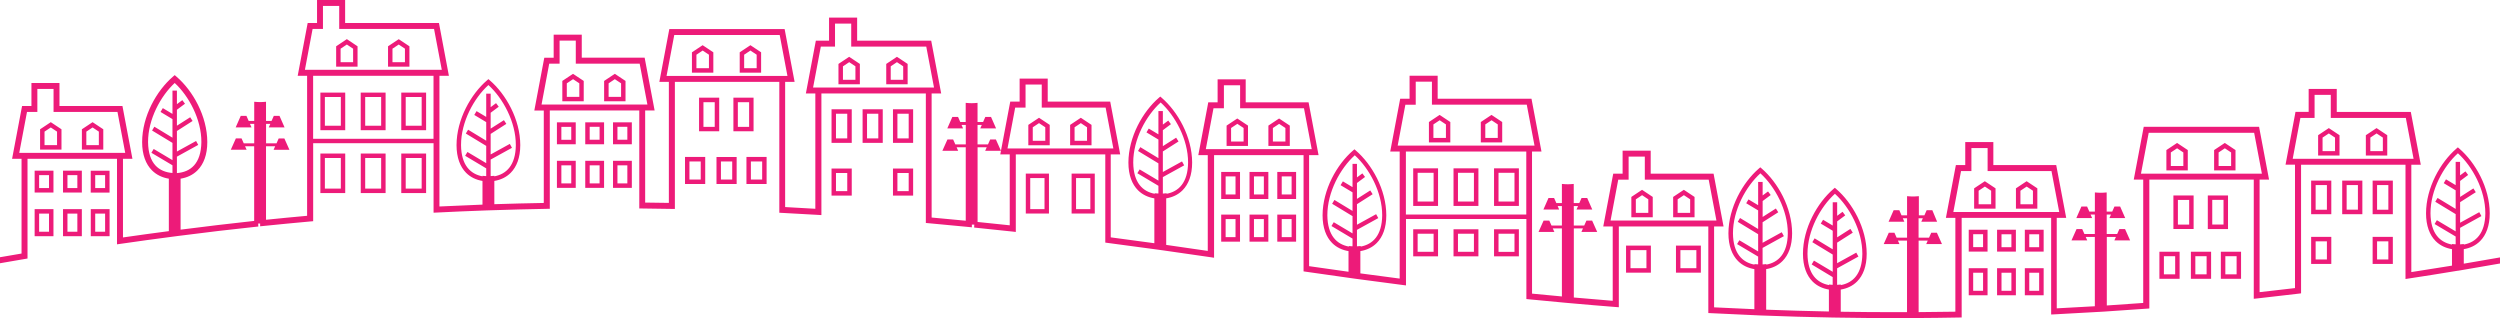 <?xml version="1.0" encoding="utf-8"?>
<!-- Generator: Adobe Illustrator 28.2.0, SVG Export Plug-In . SVG Version: 6.00 Build 0)  -->
<!DOCTYPE svg PUBLIC "-//W3C//DTD SVG 1.1//EN" "http://www.w3.org/Graphics/SVG/1.1/DTD/svg11.dtd">
<svg version="1.1" id="Layer_1" xmlns="http://www.w3.org/2000/svg" xmlns:xlink="http://www.w3.org/1999/xlink" x="0px" y="0px"
	 viewBox="0 0 523.28 66.6" style="enable-background:new 0 0 523.28 66.6;" xml:space="preserve">
<g>
	<defs>
		<rect id="SVGID_1_" x="-36" y="-268.11" width="595.28" height="841.89"/>
	</defs>
	<clipPath id="SVGID_00000035501591236438243730000017536126395044845479_">
		<use xlink:href="#SVGID_1_"  style="overflow:visible;"/>
	</clipPath>
	<g style="clip-path:url(#SVGID_00000035501591236438243730000017536126395044845479_);">
		<defs>
			<rect id="SVGID_00000119101184703789948720000014503080165639142303_" width="523.28" height="66.6"/>
		</defs>
		<clipPath id="SVGID_00000008856229537667132630000009859963478534827193_">
			<use xlink:href="#SVGID_00000119101184703789948720000014503080165639142303_"  style="overflow:visible;"/>
		</clipPath>
		<path style="clip-path:url(#SVGID_00000008856229537667132630000009859963478534827193_);fill:#ED1B79;" d="M523.52,53.85
			l-0.11,0.01c-2.58,0.46-5.15,0.9-7.71,1.33v-3.04c1.29-0.21,2.49-0.75,3.43-1.7c1.24-1.25,2-3.17,2-5.8
			c-0.01-5.39-3.02-10.67-6.37-13.55l-0.3-0.26l-0.3,0.26c-3.35,2.88-6.35,8.16-6.36,13.55c0,2.63,0.76,4.55,2,5.8
			c0.94,0.95,2.15,1.49,3.43,1.7v3.45c-2.85,0.47-5.68,0.92-8.51,1.35V34.48h1.98l-2.09-11.05h-15.5v-4.82h-5.88v4.81l-2.76,0
			l-0.09,0.51l-1.99,10.54h1.98V60.3c-2.47,0.3-4.94,0.58-7.41,0.85V37.59h1.98l-2.09-11.05h-24.14l-0.1,0.51l-1.99,10.54h1.98
			v25.82c-2.54,0.19-5.08,0.36-7.62,0.53V49.59h1.91l-0.33,0.73h3.3l-1.06-2.37h-1.19l-0.46,1.03h-2.19v-4.07h0.89l-0.32,0.73h3.3
			l-1.06-2.41h-1.19l-0.47,1.06h-1.16v-4.01l-0.67,0.05c-0.18,0.01-0.38,0.02-0.56,0.02c-0.19,0-0.38-0.01-0.57-0.02l-0.67-0.05
			v4.01h-1.16l-0.47-1.06h-1.19l-1.06,2.41h3.3l-0.32-0.73h0.89v4.07h-2.18l-0.46-1.03h-1.19l-1.06,2.37h3.3l-0.32-0.73h1.91v14.51
			c-2.66,0.16-5.31,0.31-7.97,0.44V45.6h1.98l-2.09-11.05h-13.16v-4.82h-5.88v4.82h-1.96l-0.1,0.51l-1.99,10.54h1.98v19.64
			c-2.56,0.05-5.12,0.08-7.69,0.09V50.36h1.91l-0.32,0.73h3.3l-1.06-2.37h-1.19l-0.46,1.03h-2.19v-4.07h0.89l-0.32,0.73h3.31
			L404.46,44h-1.19l-0.47,1.07h-1.16v-4.01l-0.67,0.05c-0.19,0.01-0.38,0.02-0.57,0.02c-0.19,0-0.38-0.01-0.56-0.02l-0.67-0.05v4.01
			h-1.16L397.55,44h-1.19l-1.06,2.41h3.3l-0.32-0.73h0.89v4.07h-2.18l-0.46-1.03h-1.19l-1.06,2.37h3.3l-0.33-0.73h1.91v14.98
			c-0.8,0-1.61,0-2.41,0c-3.81,0-7.63-0.03-11.46-0.09v-4.64c1.29-0.21,2.49-0.75,3.43-1.7c1.24-1.25,2-3.17,2-5.8
			c-0.01-5.39-3.02-10.67-6.37-13.55l-0.3-0.26l-0.3,0.26c-3.35,2.88-6.36,8.16-6.37,13.55c0,2.62,0.76,4.55,2,5.8
			c0.94,0.95,2.15,1.49,3.43,1.7v4.59c-4.36-0.09-8.74-0.21-13.13-0.38v-8.49c1.29-0.21,2.49-0.75,3.43-1.7c1.24-1.25,2-3.17,2-5.8
			c-0.01-5.39-3.01-10.67-6.36-13.55l-0.3-0.26l-0.3,0.26c-3.35,2.88-6.35,8.16-6.37,13.55c0,2.62,0.76,4.55,2,5.8
			c0.94,0.95,2.15,1.49,3.43,1.7v8.39c-2.8-0.11-5.62-0.25-8.43-0.39V47.4h1.98l-2.09-11.05h-13.16v-4.82h-5.88v4.82h-1.96
			l-0.1,0.51l-1.99,10.54h1.98v15.56c-2.7-0.21-5.42-0.44-8.14-0.69V47.81h1.91l-0.32,0.73h3.3l-1.06-2.37h-1.19l-0.46,1.03h-2.19
			v-4.07h0.89l-0.32,0.73h3.3l-1.06-2.41h-1.19l-0.47,1.06h-1.16v-4.01l-0.67,0.05c-0.19,0.01-0.38,0.02-0.57,0.02
			c-0.19,0-0.38-0.01-0.57-0.02l-0.67-0.05v4.01h-1.16l-0.47-1.06h-1.18l-1.06,2.41h3.3l-0.32-0.73h0.89v4.07h-2.18l-0.46-1.03
			h-1.19l-1.06,2.37h3.31l-0.33-0.73h1.91v14.24c-2.08-0.19-4.16-0.39-6.25-0.59V31.72h1.98l-2.09-11.05h-19.64v-4.82h-5.88v4.82
			h-1.96l-0.1,0.51l-1.99,10.54h1.98v26.59c-2.73-0.35-5.47-0.71-8.23-1.09v-4.66c1.29-0.21,2.49-0.75,3.43-1.7
			c1.24-1.25,2-3.17,2-5.8c-0.01-5.39-3.02-10.67-6.37-13.55l-0.3-0.26l-0.3,0.26c-3.35,2.88-6.35,8.16-6.37,13.55
			c0,2.63,0.76,4.55,2,5.8c0.94,0.95,2.14,1.49,3.43,1.7v4.32c-2.74-0.38-5.49-0.77-8.25-1.17V32.47h1.98l-2.09-11.05h-13.16V16.6
			h-5.88v4.82h-1.96l-0.09,0.51l-1.99,10.54h1.98v20.05c-2.92-0.43-5.81-0.85-8.7-1.26v-9.74c1.29-0.21,2.49-0.75,3.43-1.7
			c1.24-1.25,2-3.17,2-5.8c-0.01-5.39-3.02-10.67-6.37-13.55l-0.3-0.26l-0.3,0.26c-3.35,2.88-6.35,8.16-6.37,13.55
			c0,2.63,0.76,4.55,2,5.8c0.95,0.95,2.15,1.49,3.43,1.7v9.39c-3.06-0.42-6.1-0.83-9.13-1.23V32.32h1.98l-2.09-11.05H219.3v-4.82
			h-5.88v4.82h-1.96l-0.1,0.51l-1.99,10.54h1.98v14.84c-2.25-0.24-4.49-0.48-6.73-0.7V30.83h1.91l-0.32,0.73h3.3l-1.06-2.37h-1.19
			l-0.46,1.03h-2.19v-4.07h0.89l-0.32,0.73h3.31l-1.06-2.41h-1.19l-0.47,1.07h-1.16v-4.01l-0.67,0.05
			c-0.19,0.02-0.38,0.02-0.57,0.02c-0.19,0-0.38-0.01-0.57-0.02l-0.67-0.05v4.01H201l-0.47-1.07h-1.19l-1.06,2.41h3.3l-0.32-0.73
			h0.89v4.07h-2.19l-0.46-1.03h-1.19l-1.06,2.37h3.3l-0.32-0.73h1.91v15.37c-2.39-0.23-4.77-0.46-7.14-0.67V19.56H197l-2.09-11.05
			h-15.5V3.69h-5.88v4.82h-2.76l-0.1,0.51l-1.99,10.54h1.98V43.7c-2.11-0.13-4.22-0.25-6.32-0.36V17.13h1.98l-2.09-11.05H140.1
			l-0.1,0.51l-1.99,10.54H140v25.34c-1.66-0.03-3.31-0.05-4.96-0.07V23.12h1.98l-2.09-11.05h-13.16V7.26h-5.88v4.82h-1.96l-0.1,0.51
			l-1.99,10.54h1.98v19.35c-3.45,0.06-6.9,0.15-10.35,0.26v-4.87c1.29-0.21,2.49-0.75,3.43-1.7c1.24-1.25,2-3.17,2-5.8
			c-0.01-5.39-3.02-10.67-6.37-13.55l-0.3-0.26l-0.3,0.26c-3.35,2.88-6.36,8.16-6.37,13.55c0,2.63,0.76,4.55,2,5.8
			c0.94,0.95,2.14,1.49,3.43,1.7v4.96c-3,0.11-6.01,0.24-9.01,0.39V15.87h1.98L91.88,4.82H72.24l0-4.82h-5.88v4.82H64.4l-0.1,0.51
			l-1.99,10.54h1.97v29.3c-2.86,0.26-5.73,0.53-8.6,0.83V30.62h1.91l-0.32,0.73h3.31l-1.06-2.37h-1.19L57.88,30h-2.19v-4.07h0.89
			l-0.32,0.73h3.3l-1.06-2.41h-1.19l-0.47,1.06h-1.16v-4.01l-0.67,0.05c-0.19,0.01-0.38,0.02-0.56,0.02c-0.19,0-0.38-0.01-0.57-0.02
			l-0.67-0.05v4.01h-1.16l-0.47-1.06h-1.19l-1.06,2.41h3.31l-0.32-0.73h0.89V30h-2.19l-0.46-1.03h-1.19l-1.06,2.37h3.31l-0.33-0.73
			h1.91v15.63C48.1,46.8,42.96,47.4,37.8,48.07V37.4c1.32-0.21,2.57-0.76,3.54-1.75c1.28-1.29,2.05-3.25,2.05-5.91
			c-0.01-5.45-3.04-10.76-6.42-13.67l-0.4-0.35l-0.4,0.35c-3.38,2.91-6.41,8.22-6.42,13.67c0,2.65,0.77,4.62,2.05,5.91
			c0.98,0.98,2.22,1.54,3.54,1.75v10.98c-3.19,0.42-6.39,0.85-9.6,1.32V33.24h1.98l-2.09-11.05H12.45l0-4.82H6.58v4.82H4.62
			l-0.1,0.51L2.53,33.24h1.98v19.83c-1.54,0.26-2.96,0.5-4.51,0.77v1.26c1.71-0.3,3.53-0.61,5.24-0.9l0.52-0.09V33.24h18.73v17.9
			l0.71-0.1c3.63-0.53,7.24-1.02,10.84-1.49l0.54-0.07l0.68-0.09c5.63-0.73,11.23-1.39,16.81-1.98l-0.03-0.62h0.41v0.58l0.69-0.07
			c3.29-0.34,6.57-0.65,9.84-0.95l0.57-0.05V29.98h25.2v14.54l0.65-0.03c3.42-0.17,6.83-0.32,10.25-0.44l0.6-0.02v0l0.63-0.02
			c3.86-0.13,7.72-0.23,11.59-0.3l0.61-0.01V23.12h18.73v20.51l0.62,0.01c2.06,0.02,4.13,0.05,6.2,0.09l0.63,0.01V17.13h21.86v27.4
			l0.59,0.03c2.51,0.13,5.03,0.27,7.56,0.42l0.66,0.04V19.56h21.86v27.11l0.57,0.05c2.78,0.25,5.57,0.51,8.38,0.79l0.68,0.07v-0.57
			h0.51l-0.03,0.62c2.67,0.26,5.34,0.54,8.03,0.84l0.69,0.08V32.32h18.73v18.46l0.54,0.07c3.43,0.44,6.89,0.91,10.36,1.39l0.71,0.1
			v0l0.52,0.07c3.29,0.46,6.6,0.94,9.93,1.43l0.71,0.11V32.47h18.73V56.8l0.53,0.08c3.19,0.47,6.35,0.91,9.5,1.35l0.71,0.1v0
			l0.52,0.07c3.18,0.43,6.34,0.85,9.48,1.25l0.7,0.09v-13.9h25.2l0,16.75l0.56,0.06c2.51,0.25,5.01,0.48,7.5,0.71l0.66,0.06v0
			l0.57,0.05c3.14,0.28,6.27,0.55,9.39,0.79l0.67,0.05V47.4h18.73v18.12l0.59,0.03c3.24,0.17,6.47,0.32,9.68,0.45l0.63,0.03
			l0.6,0.02c4.81,0.19,9.61,0.32,14.39,0.41l0.62,0.01l0.61,0.01c4.04,0.07,8.07,0.1,12.09,0.1c1.01,0,2.02,0,3.04-0.01l0.6,0v0
			l0.63,0c2.98-0.02,5.96-0.05,8.94-0.11l0.61-0.01V45.6h18.73v20.23l0.65-0.03c3.07-0.15,6.15-0.32,9.22-0.51l0.57-0.03v0
			l0.66-0.04c2.95-0.19,5.91-0.39,8.88-0.61l0.57-0.04V37.59h21.86v24.95l0.69-0.07c2.88-0.32,5.77-0.65,8.66-1l0.55-0.07V34.48
			h21.86l0,23.92l0.72-0.11c3.24-0.49,6.49-1.01,9.76-1.55l0.5-0.08v0.01l0.72-0.12c2.8-0.47,5.51-0.94,8.34-1.44V53.85z
			 M4.03,31.99l1.62-8.56h2.17v-4.82h3.39v4.82h13.38l1.62,8.56H4.03z M37.03,36.23v-3.44l4.46-2.46l-0.45-0.82l-4.01,2.21v-4.3
			l3.28-2.1l-0.5-0.78l-2.78,1.77v-3.34l1.69-1.26l-0.56-0.75l-1.13,0.84v-2.83H36.1v4.87l-2.02-1.21l-0.48,0.8l2.5,1.5v3.89
			l-3.79-2.3l-0.48,0.8l4.27,2.59v3.61l-3.93-2.34l-0.48,0.8l4.41,2.62v1.61c-2.81-0.22-5.06-1.91-5.11-6.48
			c-0.01-4.76,2.63-9.63,5.58-12.36c2.96,2.73,5.6,7.61,5.58,12.36C42.09,34.32,39.84,36.01,37.03,36.23 M65.54,29.05V15.87h25.2
			l0,13.18H65.54z M63.82,14.62l1.61-8.56h2.17V1.24H71v4.81h19.85l1.62,8.56H63.82z M102.8,36.85c-0.03,0-0.07,0-0.1,0v-3.45
			l4.46-2.46l-0.45-0.82l-4.01,2.21v-4.3l3.28-2.1l-0.5-0.78l-2.78,1.77V23.6l1.69-1.26l-0.56-0.75l-1.13,0.84V19.6h-0.93v4.87
			l-2.02-1.21l-0.48,0.8l2.5,1.5v3.89l-3.79-2.3l-0.48,0.8l4.27,2.59v3.61l-3.93-2.34l-0.48,0.8l4.41,2.63v1.62
			c-0.03,0-0.07,0-0.1,0L101,36.8v0.11c-2.52-0.46-4.46-2.32-4.5-6.54c-0.01-4.87,2.71-9.83,5.73-12.57
			c3.03,2.75,5.75,7.71,5.74,12.57c-0.04,4.22-1.98,6.08-4.5,6.54V36.8L102.8,36.85z M113.35,21.88l1.61-8.56h2.17V8.5h3.39v4.82
			h13.37l1.62,8.56H113.35z M139.52,15.89l1.61-8.56h22.07l1.62,8.56H139.52z M170.19,18.31l1.62-8.56h2.97V4.94h3.39l0,4.82h15.71
			l1.62,8.56H170.19z M210.88,31.08l1.61-8.56h2.17V17.7h3.39v4.82h13.37l1.62,8.56H210.88z M243.4,40.52v-3.45l4.46-2.46
			l-0.45-0.82L243.4,36v-4.3l3.28-2.09l-0.5-0.79l-2.78,1.77v-3.34l1.69-1.26l-0.56-0.75l-1.13,0.84v-2.83h-0.93v4.87l-2.02-1.21
			l-0.48,0.8l2.5,1.5v3.89l-3.79-2.3l-0.48,0.8l4.27,2.59v3.61l-3.93-2.34l-0.48,0.8l4.41,2.63v1.61c-0.03,0-0.07,0-0.1,0
			l-0.67-0.05v0.11c-2.52-0.46-4.46-2.32-4.5-6.54c-0.01-4.87,2.71-9.83,5.74-12.57c3.03,2.75,5.75,7.71,5.74,12.57
			c-0.04,4.22-1.98,6.08-4.5,6.54v-0.11l-0.67,0.06C243.46,40.52,243.43,40.52,243.4,40.52 M252.39,31.22l1.61-8.56h2.18v-4.82h3.39
			l0,4.82h13.37l1.62,8.56L252.39,31.22z M284.03,51.56v-3.45l4.46-2.46l-0.45-0.82l-4.01,2.21v-4.3l3.28-2.09l-0.5-0.79l-2.78,1.77
			V38.3l1.69-1.26l-0.56-0.75l-1.13,0.84v-2.83h-0.93v4.87l-2.02-1.21l-0.48,0.8l2.5,1.5v3.89l-3.79-2.3l-0.48,0.8l4.27,2.59v3.61
			l-3.93-2.34l-0.48,0.8l4.41,2.63v1.61c-0.03,0-0.07,0-0.1,0l-0.67-0.05v0.11c-2.52-0.46-4.46-2.32-4.5-6.54
			c-0.01-4.87,2.71-9.83,5.74-12.57c3.03,2.75,5.75,7.71,5.74,12.57c-0.04,4.22-1.98,6.08-4.5,6.54V51.5l-0.67,0.05
			C284.09,51.56,284.06,51.56,284.03,51.56 M294.27,44.9V31.72h25.2V44.9H294.27z M293.03,30.48L293.03,30.48l-0.48,0l1.61-8.56
			h2.17V17.1h3.39v4.81h19.85l1.62,8.56h-0.48v0H293.03z M337.11,46.16l1.61-8.56h2.17v-4.82h3.39v4.82h13.37l1.62,8.56H337.11z
			 M369.03,55.34c-0.03,0-0.06,0-0.1,0v-3.45l4.46-2.46l-0.45-0.82l-4.01,2.21v-4.3l3.28-2.09l-0.5-0.79l-2.77,1.77v-3.33l1.69-1.26
			l-0.56-0.75l-1.13,0.84v-2.83H368v4.87l-2.02-1.21l-0.48,0.8l2.5,1.5v3.89l-3.79-2.3l-0.48,0.8l4.27,2.59v3.61l-3.93-2.34
			l-0.48,0.8l4.41,2.62v1.62c-0.03,0-0.07,0-0.1,0l-0.67-0.05v0.11c-2.52-0.46-4.46-2.32-4.5-6.54c-0.01-4.87,2.71-9.83,5.74-12.57
			c3.03,2.75,5.75,7.7,5.74,12.57c-0.04,4.22-1.98,6.08-4.5,6.54v-0.11L369.03,55.34z M384.63,59.61c-0.03,0-0.07,0-0.1,0v-3.45
			l4.46-2.46l-0.45-0.82l-4.01,2.21v-4.3l3.28-2.09l-0.5-0.79l-2.77,1.77v-3.34l1.69-1.26l-0.56-0.75l-1.13,0.84v-2.83h-0.93v4.87
			l-2.02-1.21l-0.48,0.8l2.5,1.5v3.89l-3.79-2.3l-0.48,0.8l4.27,2.59v3.61l-3.93-2.34l-0.48,0.8L383.6,58v1.61c-0.03,0-0.06,0-0.1,0
			l-0.67-0.05v0.11c-2.52-0.46-4.46-2.32-4.5-6.54c-0.01-4.87,2.71-9.83,5.74-12.57c3.03,2.75,5.75,7.7,5.74,12.57
			c-0.04,4.22-1.98,6.08-4.5,6.54v-0.11L384.63,59.61z M408.86,44.36l1.61-8.56h2.17v-4.81h3.39v4.82h13.37l1.62,8.56H408.86z
			 M448.61,36.35L448.61,36.35l-0.48,0l1.62-8.56h22.07l1.62,8.56h-0.48v0H448.61z M479.89,33.24l1.61-8.56h2.97v-4.82h3.39v4.82
			h15.71l1.62,8.56H479.89z M515.03,51.14c-0.03,0-0.07,0-0.1,0v-3.45l4.46-2.46l-0.45-0.82l-4.01,2.21v-4.3l3.28-2.09l-0.5-0.79
			l-2.78,1.78v-3.34l1.68-1.26l-0.56-0.75l-1.13,0.84v-2.83H514v4.87l-2.02-1.21l-0.48,0.8l2.5,1.5v3.89l-3.79-2.3l-0.48,0.8
			l4.27,2.59v3.61l-3.93-2.34l-0.48,0.8l4.41,2.62v1.62c-0.03,0-0.06,0-0.1,0l-0.67-0.05v0.11c-2.52-0.46-4.46-2.32-4.5-6.54
			c-0.01-4.87,2.71-9.83,5.74-12.57c3.03,2.75,5.75,7.7,5.74,12.57c-0.04,4.22-1.98,6.08-4.5,6.54v-0.11L515.03,51.14z M350.8,57.07
			h5.21v-5.66h-5.21V57.07z M351.73,52.35h3.34v3.79h-3.34V52.35z M340.35,57.07h5.2v-5.66h-5.2V57.07z M341.28,52.35h3.34v3.79
			l-3.34,0V52.35z M350.21,41.22v4.26h4.48v-4.26l-2.24-1.49L350.21,41.22z M353.76,44.55h-2.61v-2.83l1.31-0.87l1.31,0.87V44.55z
			 M341.46,41.22v4.26h4.48v-4.26l-2.24-1.49L341.46,41.22z M345.01,41.72v2.83h-2.61v-2.83l1.31-0.87L345.01,41.72z M224.3,44.7
			h4.85v-8.37h-4.85V44.7z M225.23,37.27h2.99v6.5h-2.99V37.27z M214.71,44.7h4.85v-8.37h-4.85V44.7z M215.64,37.27h2.99v6.5h-2.99
			V37.27z M223.99,26.14v4.26h4.48v-4.26l-2.24-1.49L223.99,26.14z M227.53,26.64v2.83h-2.61v-2.83l1.31-0.87L227.53,26.64z
			 M215.24,26.14v4.26h4.48v-4.26l-2.24-1.49L215.24,26.14z M218.78,29.47h-2.61v-2.83l1.31-0.87l1.31,0.87V29.47z M267.35,50.58
			h3.94v-5.66h-3.94V50.58z M268.28,45.85h2.07v3.79h-2.07V45.85z M261.54,50.58h3.94v-5.66h-3.94V50.58z M262.47,45.85h2.07v3.79
			h-2.07V45.85z M255.61,50.58h3.94v-5.66h-3.94V50.58z M256.54,45.85h2.07v3.79h-2.07V45.85z M267.35,41.65h3.94v-5.66h-3.94V41.65
			z M268.28,36.92h2.07v3.79h-2.07V36.92z M261.54,41.65h3.94v-5.66h-3.94V41.65z M262.47,36.92h2.07v3.79h-2.07V36.92z
			 M255.61,41.65h3.94v-5.66h-3.94V41.65z M256.54,36.92h2.07v3.79h-2.07V36.92z M265.49,26.29v4.26h4.48v-4.26l-2.24-1.49
			L265.49,26.29z M269.04,29.62h-2.61v-2.83l1.31-0.87l1.31,0.87V29.62z M256.74,26.29v4.26h4.48v-4.26l-2.24-1.49L256.74,26.29z
			 M260.29,29.62h-2.61v-2.83l1.31-0.87l1.31,0.87V29.62z M128.31,39.32h3.94v-5.66h-3.94V39.32z M129.24,34.6h2.07v3.79h-2.07V34.6
			z M122.5,39.32h3.94v-5.66h-3.94V39.32z M123.43,34.6h2.07v3.79h-2.07V34.6z M116.57,39.32h3.94v-5.66h-3.94V39.32z M117.5,34.6
			h2.07v3.79h-2.07V34.6z M128.31,30.19h3.94v-4.58h-3.94V30.19z M129.24,26.54h2.07v2.71h-2.07V26.54z M122.5,30.19h3.94v-4.58
			h-3.94V30.19z M123.43,26.54h2.07v2.71h-2.07V26.54z M116.57,30.19h3.94v-4.58h-3.94V30.19z M119.57,29.26h-2.07v-2.71h2.07V29.26
			z M126.45,16.94v4.26h4.48v-4.26l-2.24-1.49L126.45,16.94z M130,20.27h-2.61v-2.83l1.3-0.87l1.31,0.87V20.27z M117.7,16.94v4.26
			h4.48v-4.26l-2.24-1.49L117.7,16.94z M121.25,20.27l-2.61,0v-2.83l1.31-0.87l1.31,0.87V20.27z M19,49.44h3.94v-5.66H19V49.44z
			 M19.93,44.71H22v3.79h-2.07V44.71z M13.19,49.44h3.94v-5.66h-3.94V49.44z M14.12,44.71h2.07v3.79h-2.07V44.71z M7.25,49.44h3.94
			v-5.66H7.25V49.44z M8.19,44.71h2.07v3.79H8.19V44.71z M22.93,35.73h-3.94v4.58h3.94V35.73z M22,39.37h-2.07v-2.71H22V39.37z
			 M13.19,40.3h3.94v-4.58h-3.94V40.3z M16.19,39.37h-2.07v-2.71h2.07V39.37z M7.25,40.3h3.94v-4.58H7.25V40.3z M8.19,36.66h2.07
			v2.71H8.19V36.66z M17.14,27.06v4.26h4.48v-4.26l-2.24-1.49L17.14,27.06z M20.68,30.38h-2.61v-2.83l1.31-0.87l1.31,0.87V30.38z
			 M8.39,27.06v4.26h4.48v-4.26l-2.24-1.49L8.39,27.06z M11.93,30.38H9.32v-2.83l1.31-0.87l1.31,0.87V30.38z M186.91,40.94h4.22
			v-5.66h-4.22V40.94z M187.84,36.21h2.36v3.79l-2.36,0V36.21z M174.05,40.94h4.23v-5.66h-4.23V40.94z M174.98,36.21h2.36v3.79
			h-2.36V36.21z M186.91,29.9h4.22v-7.03h-4.22V29.9z M187.84,23.81h2.36v5.16h-2.36V23.81z M180.55,29.9h4.22v-7.03h-4.22V29.9z
			 M181.48,23.81h2.36v5.16h-2.36V23.81z M174.05,29.9h4.23v-7.03h-4.23V29.9z M174.98,23.81h2.36v5.16h-2.36V23.81z M185.5,13.38
			v4.26h4.48v-4.26l-2.24-1.49L185.5,13.38z M189.05,16.71h-2.61v-2.83l1.3-0.87l1.31,0.87V16.71z M175.5,13.38v4.26h4.48v-4.26
			l-2.24-1.49L175.5,13.38z M179.05,13.88v2.83h-2.61v-2.83l1.31-0.87L179.05,13.88z M156.24,38.51h4.22v-5.66h-4.22V38.51z
			 M157.17,33.79h2.36v3.79h-2.36V33.79z M149.97,38.52h4.22v-5.66h-4.22V38.52z M150.9,33.79h2.36v3.79h-2.36V33.79z M143.38,38.51
			h4.23v-5.66h-4.23V38.51z M144.31,33.79h2.36v3.79h-2.36V33.79z M157.73,20.45h-4.22v7.03h4.22V20.45z M156.8,26.55l-2.36,0v-5.16
			h2.36V26.55z M150.54,20.45h-4.22v7.03h4.22V20.45z M149.6,26.55l-2.36,0v-5.16h2.36V26.55z M154.83,10.95v4.26h4.48v-4.26
			l-2.24-1.49L154.83,10.95z M158.37,14.28l-2.61,0v-2.83l1.31-0.87l1.31,0.87V14.28z M144.83,10.95v4.26h4.48v-4.26l-2.24-1.49
			L144.83,10.95z M148.38,14.28h-2.61v-2.83l1.31-0.87l1.31,0.87V14.28z M423.82,61.8h3.94v-5.66h-3.94V61.8z M424.75,57.08h2.07
			v3.79h-2.07V57.08z M418.01,61.8h3.94v-5.66h-3.94V61.8z M418.94,57.08h2.07v3.79h-2.07V57.08z M412.08,61.8h3.94v-5.66h-3.94
			V61.8z M413.01,57.08h2.07v3.79h-2.07V57.08z M423.82,52.67h3.94v-4.58h-3.94V52.67z M426.82,51.74h-2.07v-2.71h2.07V51.74z
			 M418.01,52.67h3.94v-4.58h-3.94V52.67z M421.01,51.74h-2.07v-2.71h2.07V51.74z M412.08,52.67h3.94v-4.58h-3.94V52.67z
			 M413.01,49.02h2.07v2.71h-2.07V49.02z M421.96,39.42v4.26h4.48v-4.26l-2.24-1.49L421.96,39.42z M425.51,42.75h-2.61v-2.83
			l1.31-0.87l1.31,0.87V42.75z M413.21,39.42v4.26h4.48v-4.26l-2.24-1.49L413.21,39.42z M416.76,42.75h-2.61v-2.83l1.31-0.87
			l1.31,0.87V42.75z M496.62,55.24h4.23v-5.66h-4.23V55.24z M497.55,50.52h2.36v3.79h-2.36V50.52z M483.75,55.24h4.22v-5.66h-4.22
			V55.24z M484.69,50.52h2.36v3.79l-2.36,0V50.52z M496.62,44.83h4.23V37.8h-4.23V44.83z M497.55,38.74h2.36v5.16h-2.36V38.74z
			 M490.25,44.83h4.22V37.8h-4.22V44.83z M491.18,38.73h2.36v5.16h-2.36V38.73z M483.75,44.83h4.22V37.8h-4.22V44.83z M484.69,38.74
			h2.36v5.16h-2.36V38.74z M495.2,28.3v4.26h4.48V28.3l-2.24-1.49L495.2,28.3z M498.75,31.63h-2.61V28.8l1.31-0.87l1.31,0.87V31.63z
			 M485.21,28.3v4.26h4.48V28.3l-2.24-1.49L485.21,28.3z M488.75,31.63l-2.61,0V28.8l1.31-0.87l1.3,0.87V31.63z M464.85,58.35h4.23
			v-5.66h-4.23V58.35z M465.79,53.63h2.36v3.79l-2.36,0V53.63z M458.58,58.35h4.23v-5.66h-4.23V58.35z M459.51,53.63h2.36v3.79
			l-2.36,0V53.63z M451.99,58.35h4.23v-5.66h-4.23V58.35z M452.93,53.63h2.36v3.79h-2.36V53.63z M466.35,40.91h-4.23v7.03h4.23
			V40.91z M465.41,47h-2.36v-5.16h2.36V47z M459.15,40.91h-4.23v7.02h4.23V40.91z M458.22,47.01h-2.36v-5.16h2.36V47.01z
			 M463.44,31.41v4.26h4.48v-4.26l-2.24-1.49L463.44,31.41z M466.99,34.74h-2.61v-2.83l1.31-0.87l1.31,0.87V34.74z M453.45,31.41
			v4.26h4.48v-4.26l-2.24-1.49L453.45,31.41z M456.99,34.74h-2.61v-2.83l1.31-0.87l1.31,0.87V34.74z M312.72,53.65h5.2v-5.66h-5.2
			V53.65z M313.66,48.93H317v3.79h-3.34V48.93z M304.24,53.65h5.21v-5.66h-5.21V53.65z M305.17,48.92h3.34v3.79h-3.34V48.92z
			 M295.8,53.65h5.2v-5.66h-5.2V53.65z M296.73,48.92h3.34v3.79h-3.34V48.92z M312.72,43.11h5.2v-7.87h-5.2V43.11z M313.66,36.17
			H317v6.01h-3.34V36.17z M304.24,43.11h5.21v-7.87h-5.21V43.11z M305.17,36.17h3.34v6.01h-3.34V36.17z M295.8,43.11h5.2v-7.87h-5.2
			V43.11z M296.73,36.17h3.34v6.01h-3.34V36.17z M309.95,25.54v4.26h4.48v-4.26l-2.24-1.49L309.95,25.54z M313.5,28.87h-2.61v-2.83
			l1.31-0.87l1.3,0.87V28.87z M299.09,25.54v4.26h4.48v-4.26l-2.24-1.49L299.09,25.54z M302.64,28.87l-2.61,0v-2.83l1.31-0.87
			l1.31,0.87V28.87z M83.99,40.41h5.2v-8.27h-5.2V40.41z M84.92,33.07h3.34v6.41h-3.34V33.07z M75.51,40.41h5.2v-8.27h-5.2V40.41z
			 M76.44,33.07h3.34v6.41l-3.34,0V33.07z M67.06,40.41h5.2v-8.27h-5.2V40.41z M68,33.07h3.34v6.41H68V33.07z M83.99,27.25h5.2
			v-7.87h-5.2V27.25z M84.92,20.31h3.34v6.01h-3.34V20.31z M75.5,27.25h5.21v-7.87H75.5V27.25z M76.44,20.31h3.34v6.01l-3.34,0
			V20.31z M67.06,27.25h5.2v-7.87h-5.2V27.25z M68,20.31h3.34v6.01H68V20.31z M81.22,9.69v4.26h4.48V9.69l-2.24-1.49L81.22,9.69z
			 M84.76,13.02h-2.61v-2.83l1.31-0.87l1.3,0.87V13.02z M70.36,9.69v4.26h4.48V9.69L72.6,8.19L70.36,9.69z M73.9,13.02h-2.61v-2.83
			l1.31-0.87l1.31,0.87V13.02z"/>
	</g>
</g>
</svg>
